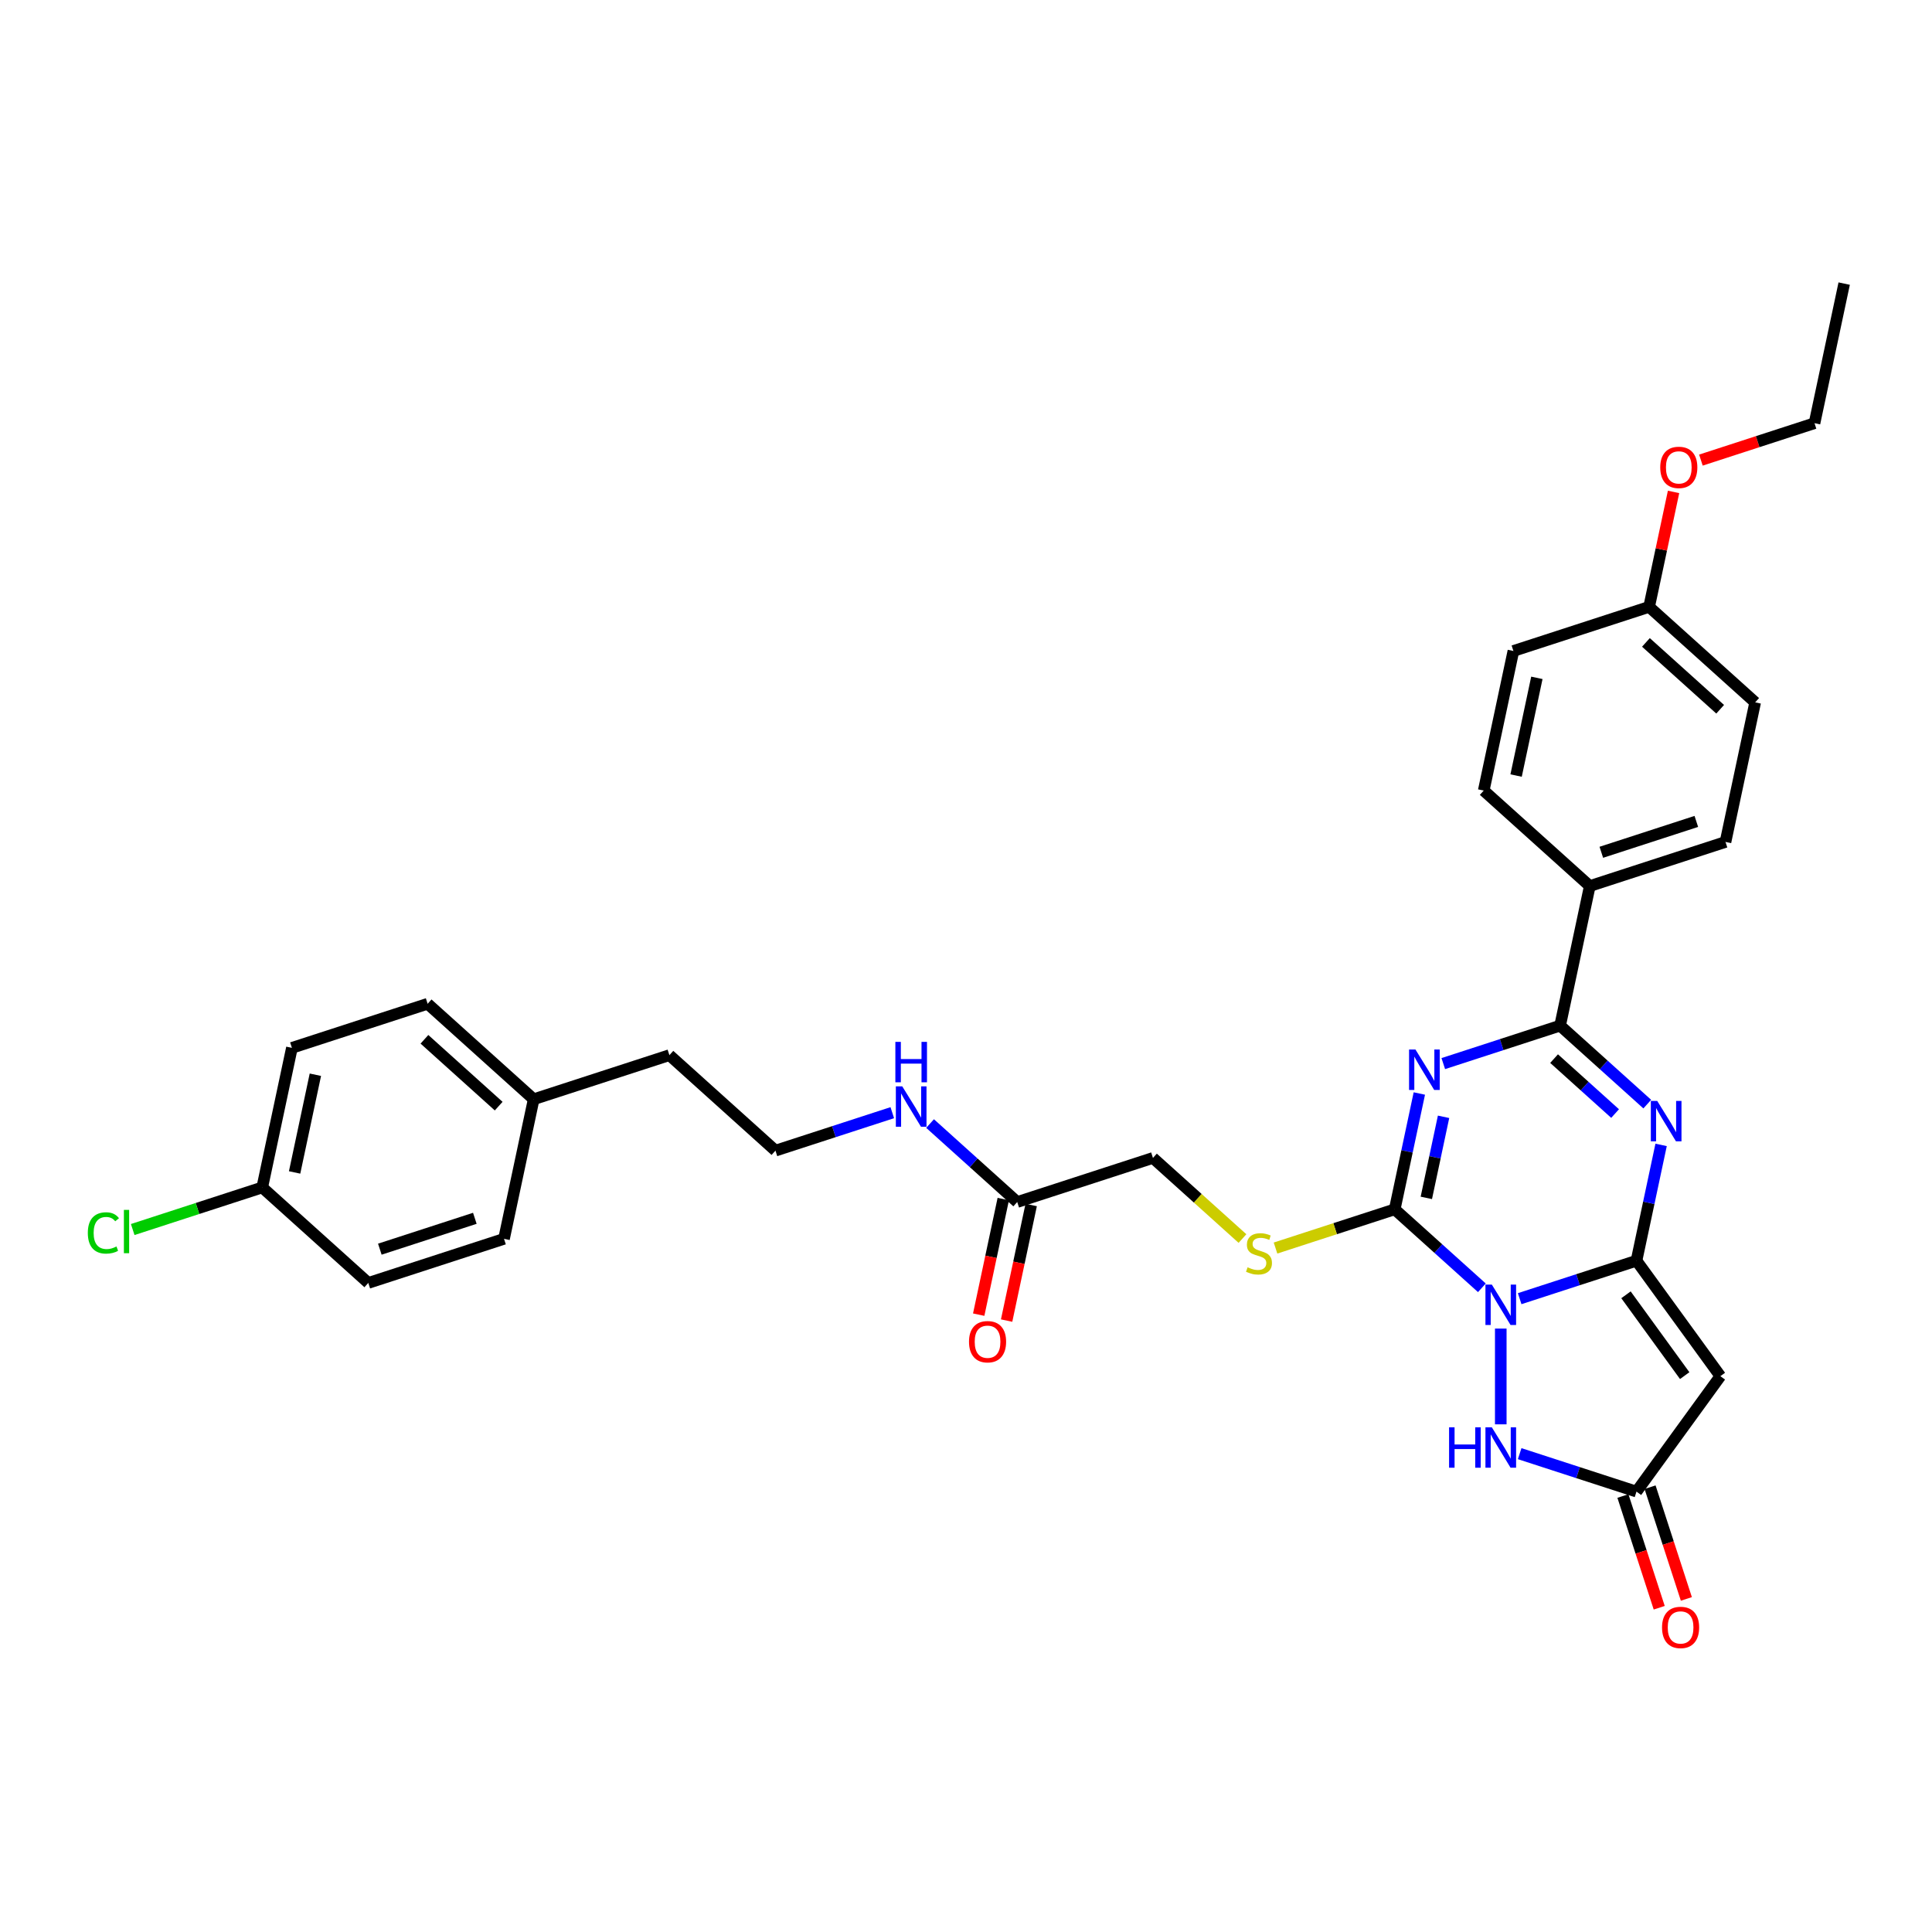 <?xml version='1.0' encoding='iso-8859-1'?>
<svg version='1.1' baseProfile='full'
              xmlns='http://www.w3.org/2000/svg'
                      xmlns:rdkit='http://www.rdkit.org/xml'
                      xmlns:xlink='http://www.w3.org/1999/xlink'
                  xml:space='preserve'
width='1000px' height='1000px' viewBox='0 0 1000 1000'>
<!-- END OF HEADER -->
<rect style='opacity:1.0;fill:#FFFFFF;stroke:none' width='1000' height='1000' x='0' y='0'> </rect>
<path class='bond-0' d='M 786.576,672.19 L 816.81,662.366' style='fill:none;fill-rule:evenodd;stroke:#0000FF;stroke-width:6px;stroke-linecap:butt;stroke-linejoin:miter;stroke-opacity:1' />
<path class='bond-0' d='M 816.81,662.366 L 847.045,652.542' style='fill:none;fill-rule:evenodd;stroke:#000000;stroke-width:6px;stroke-linecap:butt;stroke-linejoin:miter;stroke-opacity:1' />
<path class='bond-2' d='M 767.016,666.562 L 744.46,646.252' style='fill:none;fill-rule:evenodd;stroke:#0000FF;stroke-width:6px;stroke-linecap:butt;stroke-linejoin:miter;stroke-opacity:1' />
<path class='bond-2' d='M 744.46,646.252 L 721.904,625.943' style='fill:none;fill-rule:evenodd;stroke:#000000;stroke-width:6px;stroke-linecap:butt;stroke-linejoin:miter;stroke-opacity:1' />
<path class='bond-6' d='M 776.796,687.673 L 776.796,737.233' style='fill:none;fill-rule:evenodd;stroke:#0000FF;stroke-width:6px;stroke-linecap:butt;stroke-linejoin:miter;stroke-opacity:1' />
<path class='bond-3' d='M 847.045,652.542 L 853.416,622.57' style='fill:none;fill-rule:evenodd;stroke:#000000;stroke-width:6px;stroke-linecap:butt;stroke-linejoin:miter;stroke-opacity:1' />
<path class='bond-3' d='M 853.416,622.57 L 859.787,592.598' style='fill:none;fill-rule:evenodd;stroke:#0000FF;stroke-width:6px;stroke-linecap:butt;stroke-linejoin:miter;stroke-opacity:1' />
<path class='bond-5' d='M 847.045,652.542 L 890.461,712.299' style='fill:none;fill-rule:evenodd;stroke:#000000;stroke-width:6px;stroke-linecap:butt;stroke-linejoin:miter;stroke-opacity:1' />
<path class='bond-5' d='M 841.606,670.189 L 871.997,712.019' style='fill:none;fill-rule:evenodd;stroke:#000000;stroke-width:6px;stroke-linecap:butt;stroke-linejoin:miter;stroke-opacity:1' />
<path class='bond-1' d='M 734.646,565.998 L 728.275,595.97' style='fill:none;fill-rule:evenodd;stroke:#0000FF;stroke-width:6px;stroke-linecap:butt;stroke-linejoin:miter;stroke-opacity:1' />
<path class='bond-1' d='M 728.275,595.97 L 721.904,625.943' style='fill:none;fill-rule:evenodd;stroke:#000000;stroke-width:6px;stroke-linecap:butt;stroke-linejoin:miter;stroke-opacity:1' />
<path class='bond-1' d='M 747.185,578.061 L 742.725,599.042' style='fill:none;fill-rule:evenodd;stroke:#0000FF;stroke-width:6px;stroke-linecap:butt;stroke-linejoin:miter;stroke-opacity:1' />
<path class='bond-1' d='M 742.725,599.042 L 738.266,620.022' style='fill:none;fill-rule:evenodd;stroke:#000000;stroke-width:6px;stroke-linecap:butt;stroke-linejoin:miter;stroke-opacity:1' />
<path class='bond-4' d='M 747.041,550.515 L 777.276,540.691' style='fill:none;fill-rule:evenodd;stroke:#0000FF;stroke-width:6px;stroke-linecap:butt;stroke-linejoin:miter;stroke-opacity:1' />
<path class='bond-4' d='M 777.276,540.691 L 807.51,530.867' style='fill:none;fill-rule:evenodd;stroke:#000000;stroke-width:6px;stroke-linecap:butt;stroke-linejoin:miter;stroke-opacity:1' />
<path class='bond-8' d='M 721.904,625.943 L 691.057,635.966' style='fill:none;fill-rule:evenodd;stroke:#000000;stroke-width:6px;stroke-linecap:butt;stroke-linejoin:miter;stroke-opacity:1' />
<path class='bond-8' d='M 691.057,635.966 L 660.209,645.989' style='fill:none;fill-rule:evenodd;stroke:#CCCC00;stroke-width:6px;stroke-linecap:butt;stroke-linejoin:miter;stroke-opacity:1' />
<path class='bond-33' d='M 852.623,571.486 L 830.067,551.177' style='fill:none;fill-rule:evenodd;stroke:#0000FF;stroke-width:6px;stroke-linecap:butt;stroke-linejoin:miter;stroke-opacity:1' />
<path class='bond-33' d='M 830.067,551.177 L 807.51,530.867' style='fill:none;fill-rule:evenodd;stroke:#000000;stroke-width:6px;stroke-linecap:butt;stroke-linejoin:miter;stroke-opacity:1' />
<path class='bond-33' d='M 835.971,576.372 L 820.182,562.155' style='fill:none;fill-rule:evenodd;stroke:#0000FF;stroke-width:6px;stroke-linecap:butt;stroke-linejoin:miter;stroke-opacity:1' />
<path class='bond-33' d='M 820.182,562.155 L 804.392,547.939' style='fill:none;fill-rule:evenodd;stroke:#000000;stroke-width:6px;stroke-linecap:butt;stroke-linejoin:miter;stroke-opacity:1' />
<path class='bond-9' d='M 807.51,530.867 L 822.868,458.617' style='fill:none;fill-rule:evenodd;stroke:#000000;stroke-width:6px;stroke-linecap:butt;stroke-linejoin:miter;stroke-opacity:1' />
<path class='bond-32' d='M 890.461,712.299 L 847.045,772.057' style='fill:none;fill-rule:evenodd;stroke:#000000;stroke-width:6px;stroke-linecap:butt;stroke-linejoin:miter;stroke-opacity:1' />
<path class='bond-7' d='M 786.576,752.409 L 816.81,762.233' style='fill:none;fill-rule:evenodd;stroke:#0000FF;stroke-width:6px;stroke-linecap:butt;stroke-linejoin:miter;stroke-opacity:1' />
<path class='bond-7' d='M 816.81,762.233 L 847.045,772.057' style='fill:none;fill-rule:evenodd;stroke:#000000;stroke-width:6px;stroke-linecap:butt;stroke-linejoin:miter;stroke-opacity:1' />
<path class='bond-11' d='M 840.02,774.339 L 849.414,803.252' style='fill:none;fill-rule:evenodd;stroke:#000000;stroke-width:6px;stroke-linecap:butt;stroke-linejoin:miter;stroke-opacity:1' />
<path class='bond-11' d='M 849.414,803.252 L 858.809,832.164' style='fill:none;fill-rule:evenodd;stroke:#FF0000;stroke-width:6px;stroke-linecap:butt;stroke-linejoin:miter;stroke-opacity:1' />
<path class='bond-11' d='M 854.07,769.774 L 863.464,798.687' style='fill:none;fill-rule:evenodd;stroke:#000000;stroke-width:6px;stroke-linecap:butt;stroke-linejoin:miter;stroke-opacity:1' />
<path class='bond-11' d='M 863.464,798.687 L 872.858,827.599' style='fill:none;fill-rule:evenodd;stroke:#FF0000;stroke-width:6px;stroke-linecap:butt;stroke-linejoin:miter;stroke-opacity:1' />
<path class='bond-13' d='M 643.102,641.066 L 619.933,620.205' style='fill:none;fill-rule:evenodd;stroke:#CCCC00;stroke-width:6px;stroke-linecap:butt;stroke-linejoin:miter;stroke-opacity:1' />
<path class='bond-13' d='M 619.933,620.205 L 596.764,599.343' style='fill:none;fill-rule:evenodd;stroke:#000000;stroke-width:6px;stroke-linecap:butt;stroke-linejoin:miter;stroke-opacity:1' />
<path class='bond-14' d='M 822.868,458.617 L 893.117,435.792' style='fill:none;fill-rule:evenodd;stroke:#000000;stroke-width:6px;stroke-linecap:butt;stroke-linejoin:miter;stroke-opacity:1' />
<path class='bond-14' d='M 828.84,441.144 L 878.014,425.166' style='fill:none;fill-rule:evenodd;stroke:#000000;stroke-width:6px;stroke-linecap:butt;stroke-linejoin:miter;stroke-opacity:1' />
<path class='bond-15' d='M 822.868,458.617 L 767.976,409.193' style='fill:none;fill-rule:evenodd;stroke:#000000;stroke-width:6px;stroke-linecap:butt;stroke-linejoin:miter;stroke-opacity:1' />
<path class='bond-10' d='M 526.515,622.168 L 596.764,599.343' style='fill:none;fill-rule:evenodd;stroke:#000000;stroke-width:6px;stroke-linecap:butt;stroke-linejoin:miter;stroke-opacity:1' />
<path class='bond-12' d='M 519.29,620.633 L 512.931,650.546' style='fill:none;fill-rule:evenodd;stroke:#000000;stroke-width:6px;stroke-linecap:butt;stroke-linejoin:miter;stroke-opacity:1' />
<path class='bond-12' d='M 512.931,650.546 L 506.573,680.459' style='fill:none;fill-rule:evenodd;stroke:#FF0000;stroke-width:6px;stroke-linecap:butt;stroke-linejoin:miter;stroke-opacity:1' />
<path class='bond-12' d='M 533.74,623.704 L 527.381,653.617' style='fill:none;fill-rule:evenodd;stroke:#000000;stroke-width:6px;stroke-linecap:butt;stroke-linejoin:miter;stroke-opacity:1' />
<path class='bond-12' d='M 527.381,653.617 L 521.023,683.53' style='fill:none;fill-rule:evenodd;stroke:#FF0000;stroke-width:6px;stroke-linecap:butt;stroke-linejoin:miter;stroke-opacity:1' />
<path class='bond-16' d='M 526.515,622.168 L 503.959,601.859' style='fill:none;fill-rule:evenodd;stroke:#000000;stroke-width:6px;stroke-linecap:butt;stroke-linejoin:miter;stroke-opacity:1' />
<path class='bond-16' d='M 503.959,601.859 L 481.403,581.549' style='fill:none;fill-rule:evenodd;stroke:#0000FF;stroke-width:6px;stroke-linecap:butt;stroke-linejoin:miter;stroke-opacity:1' />
<path class='bond-20' d='M 893.117,435.792 L 908.474,363.542' style='fill:none;fill-rule:evenodd;stroke:#000000;stroke-width:6px;stroke-linecap:butt;stroke-linejoin:miter;stroke-opacity:1' />
<path class='bond-19' d='M 767.976,409.193 L 783.333,336.943' style='fill:none;fill-rule:evenodd;stroke:#000000;stroke-width:6px;stroke-linecap:butt;stroke-linejoin:miter;stroke-opacity:1' />
<path class='bond-19' d='M 784.73,401.427 L 795.48,350.852' style='fill:none;fill-rule:evenodd;stroke:#000000;stroke-width:6px;stroke-linecap:butt;stroke-linejoin:miter;stroke-opacity:1' />
<path class='bond-27' d='M 461.843,575.921 L 431.609,585.745' style='fill:none;fill-rule:evenodd;stroke:#0000FF;stroke-width:6px;stroke-linecap:butt;stroke-linejoin:miter;stroke-opacity:1' />
<path class='bond-27' d='M 431.609,585.745 L 401.374,595.569' style='fill:none;fill-rule:evenodd;stroke:#000000;stroke-width:6px;stroke-linecap:butt;stroke-linejoin:miter;stroke-opacity:1' />
<path class='bond-17' d='M 135.735,614.62 L 151.093,542.37' style='fill:none;fill-rule:evenodd;stroke:#000000;stroke-width:6px;stroke-linecap:butt;stroke-linejoin:miter;stroke-opacity:1' />
<path class='bond-17' d='M 152.489,606.854 L 163.239,556.279' style='fill:none;fill-rule:evenodd;stroke:#000000;stroke-width:6px;stroke-linecap:butt;stroke-linejoin:miter;stroke-opacity:1' />
<path class='bond-22' d='M 135.735,614.62 L 102.214,625.512' style='fill:none;fill-rule:evenodd;stroke:#000000;stroke-width:6px;stroke-linecap:butt;stroke-linejoin:miter;stroke-opacity:1' />
<path class='bond-22' d='M 102.214,625.512 L 68.692,636.404' style='fill:none;fill-rule:evenodd;stroke:#00CC00;stroke-width:6px;stroke-linecap:butt;stroke-linejoin:miter;stroke-opacity:1' />
<path class='bond-35' d='M 135.735,614.62 L 190.627,664.045' style='fill:none;fill-rule:evenodd;stroke:#000000;stroke-width:6px;stroke-linecap:butt;stroke-linejoin:miter;stroke-opacity:1' />
<path class='bond-18' d='M 853.582,314.117 L 783.333,336.943' style='fill:none;fill-rule:evenodd;stroke:#000000;stroke-width:6px;stroke-linecap:butt;stroke-linejoin:miter;stroke-opacity:1' />
<path class='bond-28' d='M 853.582,314.117 L 859.906,284.367' style='fill:none;fill-rule:evenodd;stroke:#000000;stroke-width:6px;stroke-linecap:butt;stroke-linejoin:miter;stroke-opacity:1' />
<path class='bond-28' d='M 859.906,284.367 L 866.229,254.616' style='fill:none;fill-rule:evenodd;stroke:#FF0000;stroke-width:6px;stroke-linecap:butt;stroke-linejoin:miter;stroke-opacity:1' />
<path class='bond-34' d='M 853.582,314.117 L 908.474,363.542' style='fill:none;fill-rule:evenodd;stroke:#000000;stroke-width:6px;stroke-linecap:butt;stroke-linejoin:miter;stroke-opacity:1' />
<path class='bond-34' d='M 851.931,332.509 L 890.355,367.107' style='fill:none;fill-rule:evenodd;stroke:#000000;stroke-width:6px;stroke-linecap:butt;stroke-linejoin:miter;stroke-opacity:1' />
<path class='bond-21' d='M 276.233,568.969 L 346.482,546.144' style='fill:none;fill-rule:evenodd;stroke:#000000;stroke-width:6px;stroke-linecap:butt;stroke-linejoin:miter;stroke-opacity:1' />
<path class='bond-25' d='M 276.233,568.969 L 260.876,641.219' style='fill:none;fill-rule:evenodd;stroke:#000000;stroke-width:6px;stroke-linecap:butt;stroke-linejoin:miter;stroke-opacity:1' />
<path class='bond-26' d='M 276.233,568.969 L 221.342,519.545' style='fill:none;fill-rule:evenodd;stroke:#000000;stroke-width:6px;stroke-linecap:butt;stroke-linejoin:miter;stroke-opacity:1' />
<path class='bond-26' d='M 258.115,572.534 L 219.69,537.937' style='fill:none;fill-rule:evenodd;stroke:#000000;stroke-width:6px;stroke-linecap:butt;stroke-linejoin:miter;stroke-opacity:1' />
<path class='bond-23' d='M 190.627,664.045 L 260.876,641.219' style='fill:none;fill-rule:evenodd;stroke:#000000;stroke-width:6px;stroke-linecap:butt;stroke-linejoin:miter;stroke-opacity:1' />
<path class='bond-23' d='M 196.599,646.571 L 245.774,630.593' style='fill:none;fill-rule:evenodd;stroke:#000000;stroke-width:6px;stroke-linecap:butt;stroke-linejoin:miter;stroke-opacity:1' />
<path class='bond-24' d='M 151.093,542.37 L 221.342,519.545' style='fill:none;fill-rule:evenodd;stroke:#000000;stroke-width:6px;stroke-linecap:butt;stroke-linejoin:miter;stroke-opacity:1' />
<path class='bond-29' d='M 401.374,595.569 L 346.482,546.144' style='fill:none;fill-rule:evenodd;stroke:#000000;stroke-width:6px;stroke-linecap:butt;stroke-linejoin:miter;stroke-opacity:1' />
<path class='bond-30' d='M 880.388,238.147 L 909.788,228.595' style='fill:none;fill-rule:evenodd;stroke:#FF0000;stroke-width:6px;stroke-linecap:butt;stroke-linejoin:miter;stroke-opacity:1' />
<path class='bond-30' d='M 909.788,228.595 L 939.188,219.042' style='fill:none;fill-rule:evenodd;stroke:#000000;stroke-width:6px;stroke-linecap:butt;stroke-linejoin:miter;stroke-opacity:1' />
<path class='bond-31' d='M 939.188,219.042 L 954.545,146.792' style='fill:none;fill-rule:evenodd;stroke:#000000;stroke-width:6px;stroke-linecap:butt;stroke-linejoin:miter;stroke-opacity:1' />
<path  class='atom-0' d='M 772.172 664.908
L 779.027 675.988
Q 779.706 677.081, 780.799 679.061
Q 781.893 681.04, 781.952 681.158
L 781.952 664.908
L 784.729 664.908
L 784.729 685.826
L 781.863 685.826
L 774.506 673.713
Q 773.649 672.295, 772.733 670.67
Q 771.847 669.045, 771.581 668.542
L 771.581 685.826
L 768.863 685.826
L 768.863 664.908
L 772.172 664.908
' fill='#0000FF'/>
<path  class='atom-2' d='M 732.638 543.233
L 739.492 554.313
Q 740.172 555.406, 741.265 557.386
Q 742.358 559.365, 742.417 559.484
L 742.417 543.233
L 745.195 543.233
L 745.195 564.152
L 742.329 564.152
L 734.972 552.038
Q 734.115 550.62, 733.199 548.995
Q 732.313 547.37, 732.047 546.868
L 732.047 564.152
L 729.329 564.152
L 729.329 543.233
L 732.638 543.233
' fill='#0000FF'/>
<path  class='atom-4' d='M 857.778 569.833
L 864.633 580.913
Q 865.312 582.006, 866.406 583.985
Q 867.499 585.965, 867.558 586.083
L 867.558 569.833
L 870.335 569.833
L 870.335 590.751
L 867.469 590.751
L 860.112 578.637
Q 859.256 577.219, 858.34 575.594
Q 857.453 573.969, 857.187 573.467
L 857.187 590.751
L 854.469 590.751
L 854.469 569.833
L 857.778 569.833
' fill='#0000FF'/>
<path  class='atom-7' d='M 750.042 738.772
L 752.879 738.772
L 752.879 747.666
L 763.574 747.666
L 763.574 738.772
L 766.411 738.772
L 766.411 759.691
L 763.574 759.691
L 763.574 750.029
L 752.879 750.029
L 752.879 759.691
L 750.042 759.691
L 750.042 738.772
' fill='#0000FF'/>
<path  class='atom-7' d='M 772.172 738.772
L 779.027 749.852
Q 779.706 750.945, 780.799 752.925
Q 781.893 754.904, 781.952 755.022
L 781.952 738.772
L 784.729 738.772
L 784.729 759.691
L 781.863 759.691
L 774.506 747.577
Q 773.649 746.159, 772.733 744.534
Q 771.847 742.909, 771.581 742.406
L 771.581 759.691
L 768.863 759.691
L 768.863 738.772
L 772.172 738.772
' fill='#0000FF'/>
<path  class='atom-9' d='M 645.746 655.947
Q 645.983 656.036, 646.958 656.45
Q 647.933 656.863, 648.996 657.129
Q 650.089 657.366, 651.153 657.366
Q 653.133 657.366, 654.285 656.42
Q 655.437 655.445, 655.437 653.761
Q 655.437 652.609, 654.846 651.9
Q 654.285 651.191, 653.399 650.806
Q 652.512 650.422, 651.035 649.979
Q 649.174 649.418, 648.051 648.886
Q 646.958 648.354, 646.16 647.231
Q 645.392 646.109, 645.392 644.218
Q 645.392 641.588, 647.164 639.963
Q 648.967 638.338, 652.512 638.338
Q 654.935 638.338, 657.683 639.491
L 657.003 641.766
Q 654.492 640.731, 652.601 640.731
Q 650.562 640.731, 649.439 641.588
Q 648.317 642.416, 648.346 643.863
Q 648.346 644.986, 648.908 645.666
Q 649.499 646.345, 650.326 646.729
Q 651.183 647.113, 652.601 647.556
Q 654.492 648.147, 655.614 648.738
Q 656.737 649.329, 657.535 650.541
Q 658.362 651.722, 658.362 653.761
Q 658.362 656.657, 656.412 658.222
Q 654.492 659.759, 651.271 659.759
Q 649.41 659.759, 647.992 659.345
Q 646.603 658.961, 644.948 658.282
L 645.746 655.947
' fill='#CCCC00'/>
<path  class='atom-12' d='M 860.268 842.365
Q 860.268 837.342, 862.75 834.535
Q 865.232 831.728, 869.87 831.728
Q 874.509 831.728, 876.991 834.535
Q 879.473 837.342, 879.473 842.365
Q 879.473 847.447, 876.961 850.342
Q 874.45 853.208, 869.87 853.208
Q 865.261 853.208, 862.75 850.342
Q 860.268 847.476, 860.268 842.365
M 869.87 850.844
Q 873.061 850.844, 874.775 848.717
Q 876.518 846.56, 876.518 842.365
Q 876.518 838.258, 874.775 836.19
Q 873.061 834.092, 869.87 834.092
Q 866.679 834.092, 864.936 836.16
Q 863.222 838.228, 863.222 842.365
Q 863.222 846.59, 864.936 848.717
Q 866.679 850.844, 869.87 850.844
' fill='#FF0000'/>
<path  class='atom-13' d='M 501.555 694.477
Q 501.555 689.455, 504.037 686.648
Q 506.519 683.841, 511.157 683.841
Q 515.796 683.841, 518.278 686.648
Q 520.76 689.455, 520.76 694.477
Q 520.76 699.559, 518.248 702.455
Q 515.737 705.321, 511.157 705.321
Q 506.548 705.321, 504.037 702.455
Q 501.555 699.589, 501.555 694.477
M 511.157 702.957
Q 514.348 702.957, 516.062 700.83
Q 517.805 698.673, 517.805 694.477
Q 517.805 690.371, 516.062 688.302
Q 514.348 686.205, 511.157 686.205
Q 507.967 686.205, 506.223 688.273
Q 504.51 690.341, 504.51 694.477
Q 504.51 698.702, 506.223 700.83
Q 507.967 702.957, 511.157 702.957
' fill='#FF0000'/>
<path  class='atom-17' d='M 466.999 562.284
L 473.854 573.364
Q 474.533 574.457, 475.626 576.437
Q 476.72 578.416, 476.779 578.535
L 476.779 562.284
L 479.556 562.284
L 479.556 583.203
L 476.69 583.203
L 469.333 571.089
Q 468.476 569.671, 467.56 568.046
Q 466.674 566.421, 466.408 565.919
L 466.408 583.203
L 463.69 583.203
L 463.69 562.284
L 466.999 562.284
' fill='#0000FF'/>
<path  class='atom-17' d='M 463.439 539.274
L 466.275 539.274
L 466.275 548.168
L 476.971 548.168
L 476.971 539.274
L 479.807 539.274
L 479.807 560.193
L 476.971 560.193
L 476.971 550.531
L 466.275 550.531
L 466.275 560.193
L 463.439 560.193
L 463.439 539.274
' fill='#0000FF'/>
<path  class='atom-23' d='M 45.455 638.169
Q 45.455 632.969, 47.877 630.251
Q 50.33 627.503, 54.968 627.503
Q 59.282 627.503, 61.587 630.546
L 59.636 632.142
Q 57.952 629.926, 54.968 629.926
Q 51.807 629.926, 50.123 632.053
Q 48.468 634.151, 48.468 638.169
Q 48.468 642.305, 50.182 644.433
Q 51.925 646.56, 55.293 646.56
Q 57.598 646.56, 60.286 645.171
L 61.114 647.387
Q 60.02 648.096, 58.366 648.51
Q 56.711 648.924, 54.88 648.924
Q 50.33 648.924, 47.877 646.146
Q 45.455 643.369, 45.455 638.169
' fill='#00CC00'/>
<path  class='atom-23' d='M 64.127 626.233
L 66.846 626.233
L 66.846 648.658
L 64.127 648.658
L 64.127 626.233
' fill='#00CC00'/>
<path  class='atom-29' d='M 859.337 241.926
Q 859.337 236.904, 861.819 234.097
Q 864.301 231.29, 868.939 231.29
Q 873.578 231.29, 876.06 234.097
Q 878.542 236.904, 878.542 241.926
Q 878.542 247.008, 876.03 249.904
Q 873.519 252.77, 868.939 252.77
Q 864.33 252.77, 861.819 249.904
Q 859.337 247.038, 859.337 241.926
M 868.939 250.406
Q 872.13 250.406, 873.844 248.279
Q 875.587 246.122, 875.587 241.926
Q 875.587 237.82, 873.844 235.751
Q 872.13 233.654, 868.939 233.654
Q 865.748 233.654, 864.005 235.722
Q 862.292 237.79, 862.292 241.926
Q 862.292 246.151, 864.005 248.279
Q 865.748 250.406, 868.939 250.406
' fill='#FF0000'/>
</svg>

